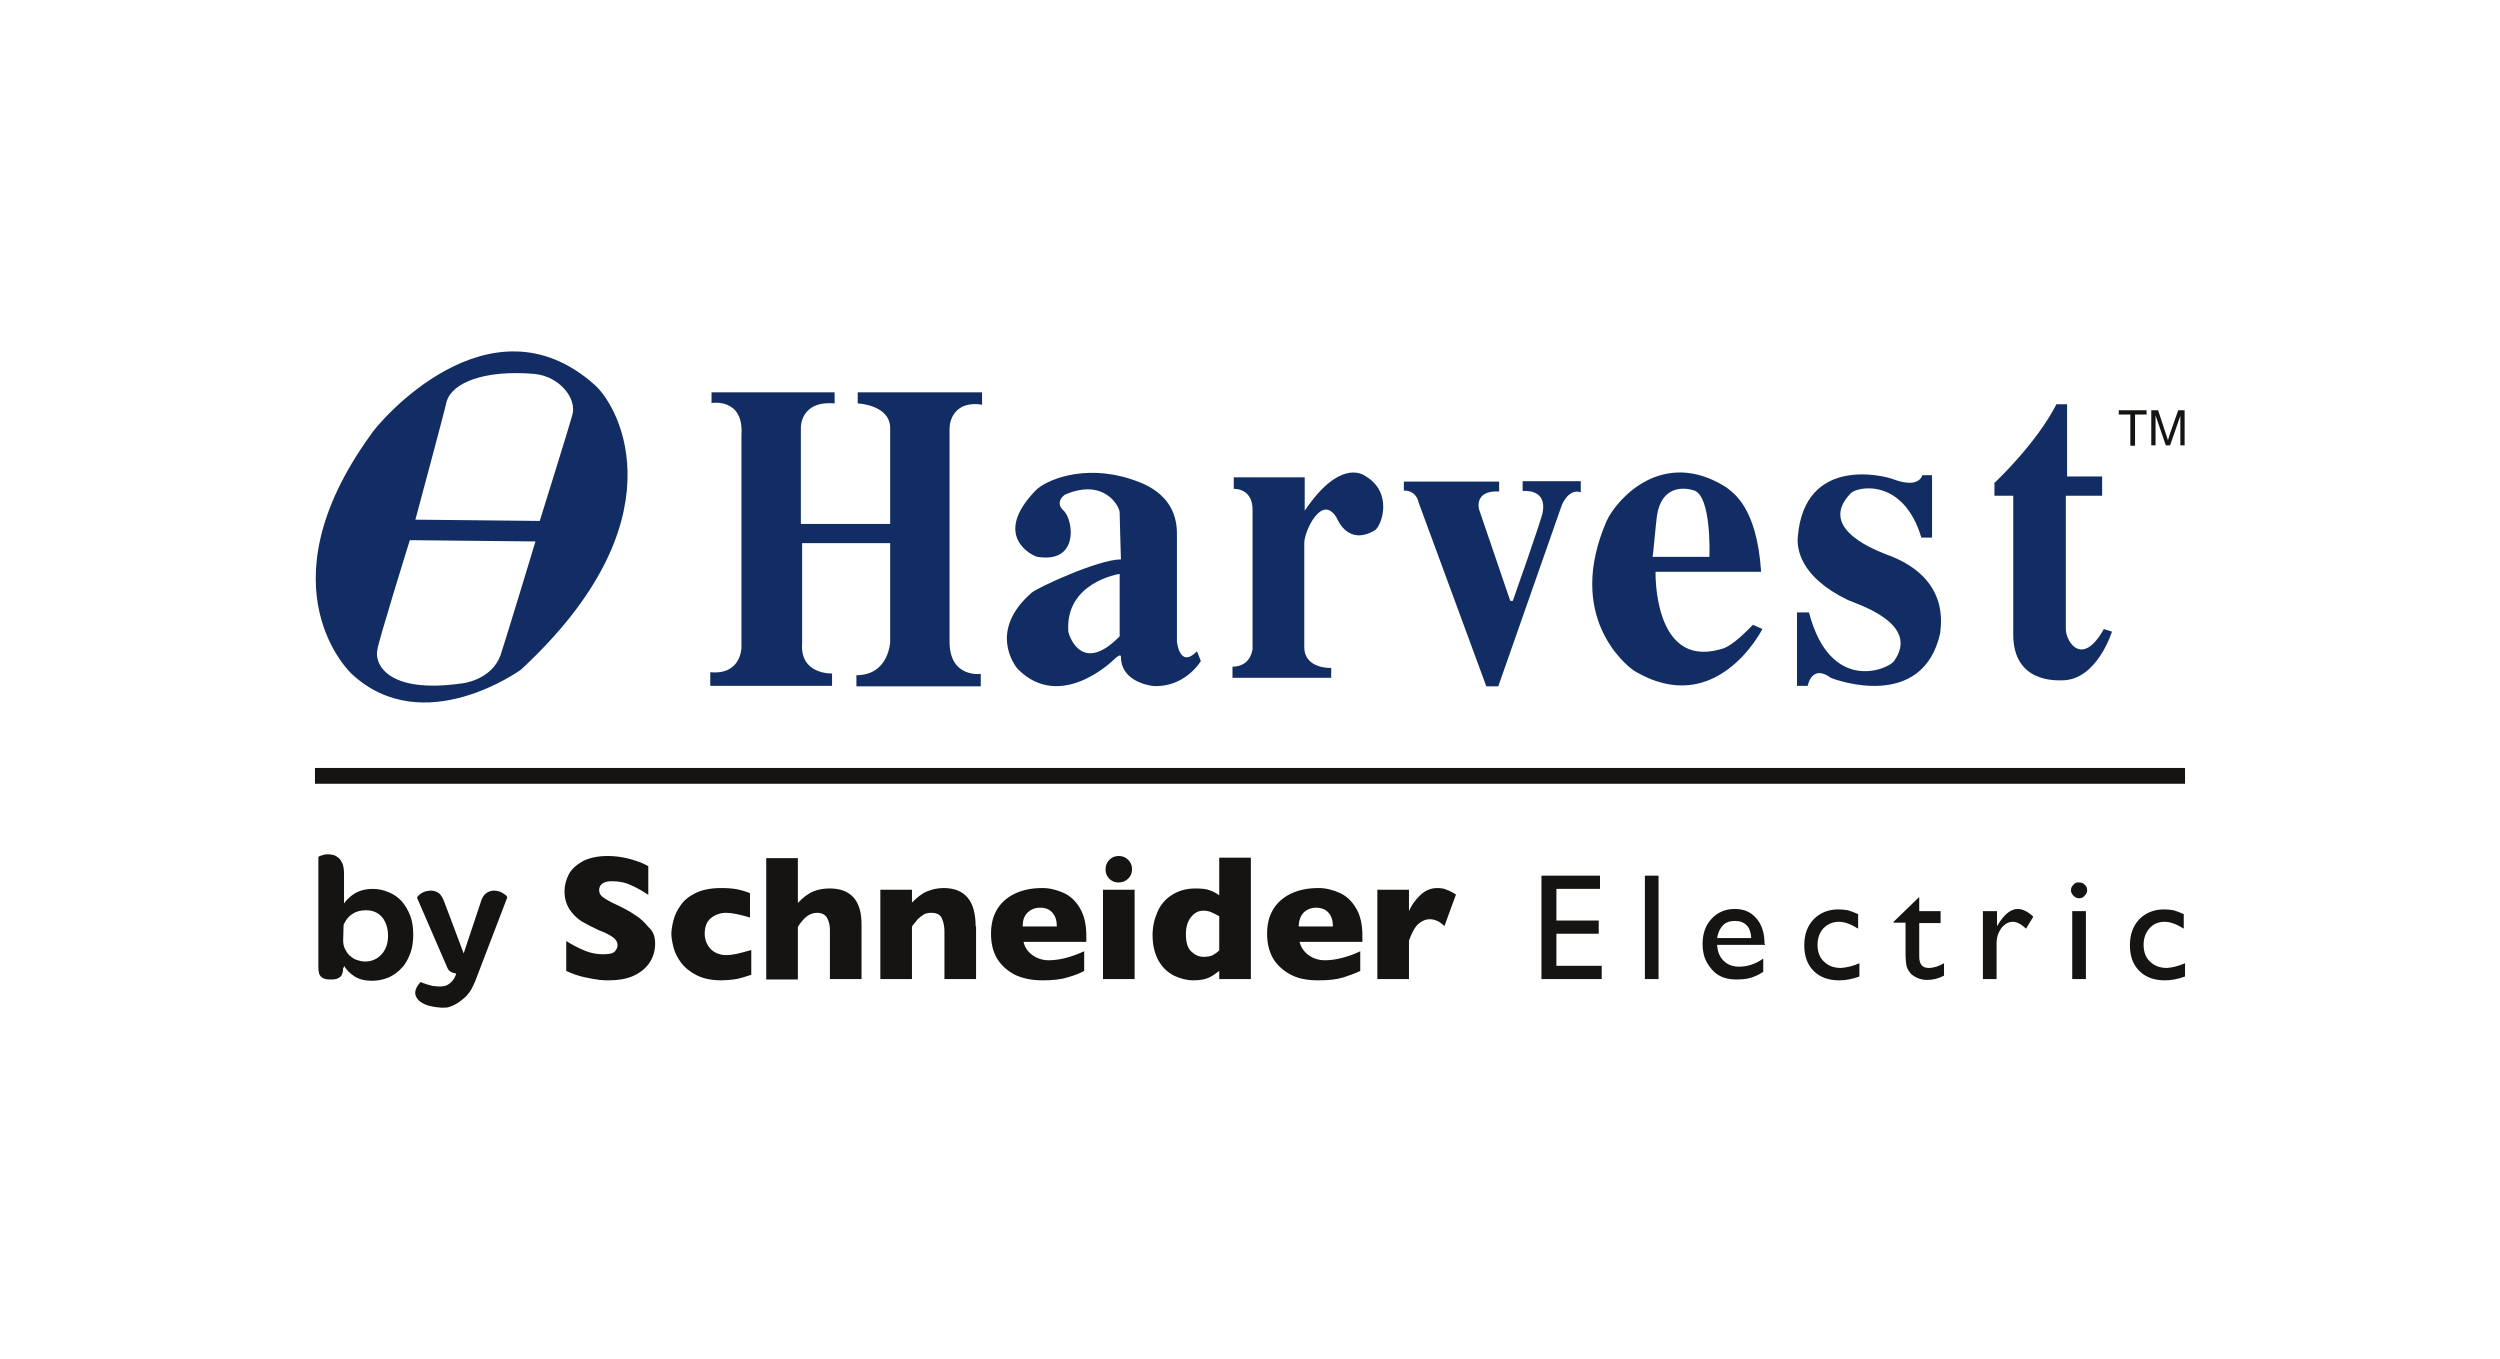 
<svg xmlns="http://www.w3.org/2000/svg" xmlns:xlink="http://www.w3.org/1999/xlink" id="Layer_1" x="0px" y="0px" viewBox="0 0 585 318" style="enable-background:new 0 0 585 318;" xml:space="preserve">
<style type="text/css">
	.st0{fill:none;}
	.st1{fill:#161412;}
	.st2{fill:#112D63;}
</style>
    <g>
	<rect x="0" class="st0" width="585" height="318"></rect>
        <g>
		<g>
			<path class="st1" d="M80.3,226.4c0,1-0.2,1.8-0.7,2.2c-0.5,0.4-1.1,0.6-1.9,0.6h-0.6c-0.8,0-1.5-0.2-1.9-0.6     c-0.5-0.4-0.7-1.1-0.7-2.2v-25.8c0-0.1,0.2-0.3,0.7-0.4c0.5-0.2,1-0.3,1.6-0.3c0.4,0,0.9,0.1,1.3,0.2c0.4,0.1,0.8,0.4,1.2,0.7     c0.4,0.4,0.6,0.8,0.9,1.4c0.2,0.6,0.3,1.4,0.3,2.4l0,6.8c0.7-1,1.7-1.9,2.8-2.5c1.1-0.6,2.4-0.9,3.9-0.9c1.4,0,2.6,0.3,3.8,0.8     c1.2,0.5,2.2,1.2,3,2.1c0.8,0.9,1.5,2.1,2,3.4c0.5,1.3,0.7,2.8,0.7,4.4c0,1.6-0.2,3.1-0.7,4.4c-0.5,1.3-1.1,2.5-2,3.4     c-0.8,0.9-1.9,1.7-3,2.2c-1.2,0.5-2.5,0.8-3.9,0.8c-1.6,0-3-0.3-4.1-1c-1.1-0.7-1.9-1.5-2.5-2.5V226.4z M80.3,220     c0,0.7,0.1,1.4,0.4,2c0.3,0.6,0.6,1.1,1.1,1.6c0.5,0.4,1,0.8,1.6,1c0.6,0.2,1.3,0.4,2,0.4c1.6,0,2.9-0.6,3.9-1.7     c1-1.1,1.5-2.6,1.5-4.3c0-1.8-0.5-3.3-1.4-4.4c-1-1.1-2.2-1.6-3.8-1.6c-1.3,0-2.3,0.3-3.2,0.9c-0.9,0.6-1.5,1.4-2,2.5L80.3,220z      M107.4,234.5c0.7-0.5,1.3-1,1.8-1.5c0.5-0.6,0.9-1.1,1.2-1.7c0.3-0.6,0.6-1.2,0.8-1.7l7.5-19.6c0-0.1-0.1-0.2-0.2-0.4     c-0.2-0.2-0.4-0.3-0.7-0.5c-0.3-0.2-0.6-0.4-1-0.5c-0.4-0.1-0.8-0.2-1.2-0.2c-0.6,0-1.3,0.2-1.8,0.6c-0.6,0.4-1.1,1.2-1.4,2.4     l-3.9,11.7l-4.4-11.7c-0.4-1.2-0.9-2-1.4-2.4c-0.6-0.4-1.2-0.6-1.9-0.6c-0.4,0-0.9,0.1-1.3,0.2c-0.4,0.2-0.8,0.3-1,0.5     c-0.3,0.2-0.5,0.4-0.7,0.6c-0.2,0.2-0.2,0.3-0.2,0.4l7.1,16.4c0.2,0.4,0.4,0.7,0.8,0.9c0.3,0.2,0.7,0.3,1.2,0.4     c0,0.1,0,0.3-0.1,0.5c-0.1,0.2-0.2,0.4-0.3,0.6s-0.4,0.6-0.7,0.9c-0.6,0.6-1.2,0.9-2,1c-0.8,0.1-1.6,0-2.4-0.1     c-0.9-0.2-1.8-0.5-2.8-0.9c-0.7,0.8-1.1,1.5-1.2,2.1c-0.1,0.6,0,1.2,0.4,1.7c0.3,0.5,0.8,0.9,1.4,1.2c0.6,0.3,1.3,0.6,2.1,0.7     c0.7,0.2,1.5,0.2,2.2,0.3c0.8,0,1.4,0,1.9-0.2C105.8,235.4,106.7,235,107.4,234.5"></path>
            <path class="st1" d="M153.3,220.8c0,1.8-0.5,3.3-1.4,4.6c-0.9,1.3-2.2,2.3-3.8,3c-1.6,0.7-3.5,1-5.6,1c-0.6,0-1.3,0-2.2-0.1     c-0.8-0.1-2-0.3-3.4-0.6c-1.4-0.3-2.9-0.8-4.4-1.5v-7c1.4,0.9,2.8,1.6,4.2,2.2c1.4,0.6,2.9,0.9,4.4,0.9c1.5,0,2.4-0.2,2.8-0.7     c0.4-0.5,0.6-0.9,0.6-1.4c0-0.8-0.4-1.4-1.1-1.9c-0.7-0.5-1.8-1.1-3.2-1.6c-1.5-0.7-2.9-1.4-4.1-2.1c-1.2-0.8-2.1-1.7-2.9-2.9     c-0.7-1.2-1.1-2.5-1.1-4.1c0-1.5,0.4-2.9,1.1-4.2c0.7-1.2,1.9-2.2,3.4-3c1.5-0.7,3.4-1.1,5.6-1.1c1.6,0,3,0.2,4.4,0.5     c1.3,0.3,2.4,0.7,3.3,1c0.9,0.4,1.5,0.7,1.8,0.9v6.7c-1.2-0.8-2.5-1.6-3.9-2.2c-1.4-0.7-3-1-4.6-1c-1.1,0-1.8,0.2-2.3,0.6     c-0.5,0.4-0.7,0.9-0.7,1.5c0,0.6,0.2,1,0.7,1.5c0.5,0.4,1.3,0.9,2.5,1.5c2.2,1,3.9,1.9,5.2,2.8c1.3,0.8,2.3,1.8,3.1,2.8     C152.9,217.9,153.3,219.2,153.3,220.8 M175.8,222.3c-1.4,0.4-2.5,0.7-3.4,0.9c-0.9,0.2-1.8,0.3-2.5,0.3c-0.8,0-1.6-0.2-2.3-0.5     c-0.8-0.4-1.4-0.9-1.9-1.7c-0.5-0.8-0.8-1.7-0.8-2.8c0-1.7,0.5-2.9,1.5-3.7c1-0.8,2.2-1.2,3.5-1.2c1.4,0,3.2,0.4,5.6,1.1V209     c-1-0.4-2-0.7-3-0.9c-1-0.2-2.2-0.3-3.8-0.3c-2.3,0-4.3,0.4-5.8,1.1c-1.6,0.8-2.8,1.7-3.6,2.9c-0.8,1.1-1.4,2.3-1.7,3.5     c-0.3,1.2-0.5,2.3-0.5,3.2c0,0.9,0.2,2,0.5,3.2c0.3,1.2,0.9,2.4,1.8,3.6c0.9,1.2,2.1,2.1,3.6,2.9c1.6,0.8,3.5,1.2,5.8,1.2     c1,0,1.9-0.1,2.8-0.2c0.9-0.1,1.6-0.3,2.3-0.5c0.7-0.2,1.3-0.4,1.9-0.6V222.3z M201.6,229.1h-7.4v-10.8c0-0.1,0-0.2,0-0.2     c0-0.1,0-0.2,0-0.5c0-1-0.2-1.9-0.6-2.7c-0.4-0.8-1.2-1.3-2.4-1.3c-0.9,0-1.7,0.3-2.5,0.9c-0.7,0.6-1.4,1.4-2,2.4v12.3h-7.4     l0-28.4h7.4v10.5c1.2-1.3,2.4-2.2,3.6-2.7c1.2-0.5,2.5-0.7,3.8-0.7c5,0,7.5,2.8,7.5,8.4V229.1z M228.3,216.8c0-6-2.5-9-7.5-9     c-1.4,0-2.7,0.3-3.9,0.8c-1.2,0.5-2.3,1.4-3.5,2.6v-3h-7.4v20.9h7.4v-12.3c0.3-0.4,0.5-0.7,0.8-1c0.2-0.3,0.5-0.7,0.9-1     c0.4-0.4,0.8-0.6,1.2-0.9c0.5-0.2,1-0.3,1.6-0.3c1.3,0,2.1,0.4,2.5,1.3c0.4,0.9,0.6,1.9,0.6,3v0.4v10.8h7.4V216.8z M254.2,220.4     h-14.7c0.3,1.3,1,2.3,2.1,3.1c1.1,0.8,2.4,1.2,3.8,1.2c2.5,0,5.2-0.7,8.3-2.1v4.6c-1.1,0.6-2.4,1.1-3.9,1.5     c-1.5,0.5-3.5,0.7-5.9,0.7c-2.6,0-4.8-0.5-6.6-1.4c-1.8-1-3.2-2.3-4.1-3.9c-0.9-1.6-1.3-3.5-1.3-5.6c0-2.1,0.4-3.9,1.3-5.5     c0.9-1.6,2.3-2.9,4.1-3.8c1.8-0.9,4-1.4,6.6-1.4c1.7,0,3.3,0.4,4.9,1.1c1.6,0.7,2.9,1.9,3.9,3.6c1,1.7,1.5,3.8,1.5,6.4V220.4z      M247.3,216.8c0-1.3-0.3-2.4-1-3.2c-0.7-0.8-1.6-1.2-2.9-1.2c-1.2,0-2.2,0.4-3,1.2c-0.8,0.8-1.1,1.9-1.1,3.2H247.3z M265.5,208.2     h-7.4v20.9l7.4,0V208.2z M264,201.2c-0.6-0.6-1.3-0.9-2.2-0.9c-0.9,0-1.6,0.3-2.2,0.9c-0.6,0.6-0.9,1.3-0.9,2.2     c0,0.6,0.1,1.1,0.4,1.6c0.3,0.5,0.6,0.8,1.1,1.1c0.5,0.3,1,0.4,1.6,0.4c0.8,0,1.6-0.3,2.2-0.9c0.6-0.6,0.9-1.3,0.9-2.2     C264.9,202.5,264.6,201.8,264,201.2 M292.7,229.1h-7.4v-1.9c-0.8,0.6-1.6,1.2-2.5,1.6c-0.9,0.4-2.1,0.6-3.6,0.6     c-1.5,0-3-0.4-4.5-1.1c-1.5-0.8-2.7-1.9-3.6-3.5c-0.9-1.6-1.4-3.6-1.4-6c0-1.9,0.4-3.7,1.1-5.3c0.7-1.7,1.8-3,3.3-4     c1.5-1,3.4-1.6,5.6-1.6c1.4,0,2.5,0.1,3.3,0.4c0.9,0.3,1.6,0.7,2.3,1.2v-8.8h7.4V229.1z M285.3,222.4v-8c-0.9-0.5-1.5-0.8-2-1     c-0.5-0.2-1.1-0.3-1.7-0.3c-1.2,0-2.1,0.5-2.9,1.5c-0.8,1-1.2,2.3-1.2,4c0,1.9,0.4,3.2,1.2,4c0.8,0.8,1.8,1.3,2.9,1.3     c0.9,0,1.6-0.1,2.2-0.4C284.3,223.2,284.8,222.9,285.3,222.4 M318.8,218.9c0-2.6-0.5-4.8-1.5-6.4c-1-1.7-2.3-2.9-3.9-3.6     c-1.6-0.7-3.2-1.1-4.9-1.1c-2.6,0-4.8,0.5-6.6,1.4c-1.8,0.9-3.2,2.2-4.1,3.8c-0.9,1.6-1.3,3.4-1.3,5.5c0,2.1,0.4,3.9,1.3,5.6     c0.9,1.6,2.3,2.9,4.1,3.9c1.8,1,4,1.4,6.6,1.4c2.4,0,4.3-0.2,5.9-0.7c1.5-0.5,2.9-1,3.9-1.5v-4.6c-3,1.4-5.8,2.1-8.3,2.1     c-1.4,0-2.7-0.4-3.8-1.2c-1.1-0.8-1.8-1.9-2.1-3.1h14.7V218.9z M303.9,216.8c0-1.3,0.4-2.4,1.1-3.2c0.8-0.8,1.8-1.2,3-1.2     c1.2,0,2.2,0.4,2.9,1.2c0.7,0.8,1,1.9,1,3.2H303.9z M340.7,209.3l-2.7,7.4c-1.1-1.1-2.3-1.6-3.4-1.6c-1,0-1.9,0.4-2.7,1.1     c-0.8,0.7-1.5,2-2.2,3.9v9h-7.4v-20.9h7.4v5c0.5-1.2,1.3-2.4,2.5-3.6c1.2-1.2,2.6-1.8,4.1-1.8c0.8,0,1.6,0.1,2.2,0.4     C339.1,208.4,339.9,208.8,340.7,209.3 M360.7,229.1h14.1V226h-10.6v-7.5h9.9v-3.1h-9.9v-7.4h10.2v-3.1h-13.7V229.1z M384.9,204.9     h3.2v24.2h-3.2V204.9z M412.9,220.9c0-2.5-0.6-4.5-1.9-6c-1.3-1.5-2.9-2.2-5.1-2.2c-2.2,0-4,0.8-5.4,2.3     c-1.4,1.5-2.1,3.5-2.1,5.9c0,1.6,0.3,3,1,4.3c0.7,1.2,1.5,2.2,2.6,2.9c1.1,0.7,2.5,1.1,4.3,1.1c1.3,0,2.4-0.1,3.4-0.4     c0.9-0.3,1.9-0.7,2.9-1.4v-3.1c-1.8,1.3-3.7,1.9-5.7,1.9c-1.5,0-2.7-0.5-3.6-1.4c-0.9-0.9-1.4-2.1-1.5-3.7h11.2V220.9z      M403.2,216.5c0.7-0.7,1.6-1,2.8-1c1.1,0,2,0.3,2.7,1c0.7,0.7,1,1.7,1.1,3h-8C402,218.2,402.5,217.2,403.2,216.5 M435.1,225.4     v3.1c-1.6,0.6-3.2,0.9-4.7,0.9c-2.5,0-4.5-0.7-6-2.2c-1.5-1.5-2.2-3.5-2.2-6c0-2.5,0.7-4.5,2.2-6.1c1.5-1.5,3.4-2.3,5.8-2.3     c0.8,0,1.6,0.1,2.2,0.2c0.7,0.2,1.5,0.5,2.4,0.9v3.4c-1.6-1-3.1-1.6-4.5-1.6c-1.4,0-2.6,0.5-3.6,1.5c-0.9,1-1.4,2.3-1.4,3.9     c0,1.6,0.5,3,1.5,3.9c1,1,2.3,1.5,4,1.5C432.1,226.4,433.5,226.1,435.1,225.4 M443.1,215.9h2.8v7.1c0,1.5,0.1,2.4,0.2,2.9     c0.1,0.5,0.3,0.9,0.5,1.2c0.2,0.3,0.4,0.6,0.7,0.9c1,0.8,2.2,1.3,3.6,1.3c1.4,0,2.7-0.3,4-1v-2.9c-1.2,0.7-2.4,1.1-3.6,1.1     c-1.5,0-2.2-0.9-2.2-2.7v-7.8h5v-2.8h-5v-3.3l-6,5.8V215.9z M467.3,213.1v3.6l0.2-0.3c1.5-2.5,3.1-3.7,4.6-3.7     c1.2,0,2.4,0.6,3.7,1.8l-1.7,2.8c-1.1-1-2.1-1.6-3.1-1.6c-1,0-1.9,0.5-2.7,1.5c-0.7,1-1.1,2.1-1.1,3.5v8.4h-3.2v-15.9H467.3z      M485.2,207c-0.4,0.4-0.6,0.8-0.6,1.3c0,0.5,0.2,0.9,0.6,1.3c0.4,0.4,0.8,0.6,1.3,0.6c0.5,0,1-0.2,1.3-0.6     c0.4-0.4,0.6-0.8,0.6-1.3c0-0.5-0.2-1-0.6-1.3c-0.4-0.4-0.8-0.5-1.3-0.5C486,206.4,485.5,206.6,485.2,207 M484.9,229.1h3.2     l0-15.9h-3.2V229.1z M511.3,225.4v3.1c-1.6,0.6-3.2,0.9-4.7,0.9c-2.5,0-4.5-0.7-6-2.2c-1.5-1.5-2.2-3.5-2.2-6     c0-2.5,0.7-4.5,2.2-6.1c1.5-1.5,3.4-2.3,5.8-2.3c0.8,0,1.6,0.1,2.2,0.2c0.7,0.2,1.5,0.5,2.4,0.9v3.4c-1.6-1-3.1-1.6-4.5-1.6     c-1.4,0-2.6,0.5-3.5,1.5c-0.9,1-1.4,2.3-1.4,3.9c0,1.6,0.5,3,1.5,3.9c1,1,2.3,1.5,4,1.5C508.3,226.4,509.7,226.1,511.3,225.4"></path>
		</g>
            <rect x="73.7" y="179.7" class="st1" width="437.6" height="3.7"></rect>
            <path class="st2" d="M133.9,97.2c-0.6,2.3-7.6,24.7-7.6,24.7l-29.1-0.3c0,0,7-26,7.3-27.6c1.3-4.5,8.9-7.5,20.6-6.5    C131,88.1,135.1,93.3,133.9,97.2 M117.1,153.4c-2.2,5.8-8.9,6.5-8.9,6.5c-18,2.6-20.6-4.9-19.9-7.8c0-1.3,7.6-25.7,7.6-25.7    l29.4,0.3C125.3,126.8,117.4,152.7,117.1,153.4 M139.2,90.1c-24.7-22.1-51,9.1-52.5,11.7c-26,36-4.4,55.9-4.4,55.9    c16.8,15.6,39.6-1,39.6-1C159.2,122.2,145.3,95.6,139.2,90.1"></path>
            <path class="st2" d="M166.5,94.3c0,0,7.6-1.3,7,7.5v49.7c0,0,0,6.5-7.3,5.8v3.2h28.5v-2.9c0,0-7.6,0.3-7-7.1v-23.4h20.6v23.1    c0,0-0.3,7.8-7.9,7.8v2.6h29.1v-2.9c0,0-7.3,1-7.3-7.5v-50c0-1.9,1.3-6.5,7.6-5.5v-2.9h-29.1v2.6c0,0,7.6,0.3,7.6,5.8v22.4h-20.9    v-22.4c0,0-0.3-6.5,7.9-5.8v-2.6h-28.8V94.3z"></path>
            <path class="st2" d="M250,147.9c-0.9-11.7,12-13.6,12-13.6v14.6C253.5,157.6,250.4,149.5,250,147.9 M280.1,152.4    c-4.1,4.2-4.7-2.3-4.7-2.3v-25.3c0-9.7-8.9-12-10.8-12.7c-11.1-3.6-19.9,0.3-22.2,2.6c-10.4,10.7-0.9,15.3,0.3,15.6    c9.8,1.6,8.5-8.4,6.3-10.7c-2.2-1.9-0.3-3.6,0.3-3.9c9.2-3.9,12.7,2.9,12.7,4.2c0,1.3,0.3,11,0.3,11c-5.4,0-19.9,6.8-20.9,7.8    c-10.1,8.8-4.1,16.9-3.2,17.9c10.1,10.1,22.5-2.3,22.5-2.3s1.6-1.6,1.6-0.6c0,5.2,5.4,6.5,7.3,6.8c7.6,0.6,11.4-5.8,11.4-5.8    L280.1,152.4z"></path>
            <path class="st2" d="M288.7,111.8v2.6c0,0,4.4-0.3,4.4,4.9v32.5c0,0-0.3,4.2-4.7,4.2v2.6h23.1v-2.3c0,0-6.3,0.3-6.3-4.9v-24.4    c0-2.6,4.1-11.7,7.6-5.8c0.3,0.7,2.8,6.5,8.9,2.9c1.6-1,4.4-8.8-2.2-12.7c-1-0.7-6.3-3.6-14.2,8.1v-7.8H288.7z"></path>
            <path class="st2" d="M328.5,112.5v2.3c0,0,2.8-0.3,3.5,2.9l15.8,42.9h2.8l14.9-42.5c0,0,1.6-3.9,4.4-2.9v-2.6h-13.6v2.3    c0,0,5.7-0.7,4.7,4.9c0,1-7,20.8-7,20.8h-0.6l-7.3-21.4c0,0-1.3-4.5,4.7-4.2v-2.3H328.5z"></path>
            <path class="st2" d="M387.7,120.9c1-7.5,6.6-6.8,8.5-6.2c4.4,1,3.8,15.6,3.8,15.6h-13.3C386.8,130.3,387.4,123.2,387.7,120.9     M410.2,146.2c-4.4,4.5-6.3,5.5-7.9,5.8c-15.5,4.2-14.9-18.2-14.9-18.2h24.7c-1-15.3-6.6-18.5-8.2-19.8    c-14.9-9.4-25.6,2.9-27.9,7.8c-9.8,22.4,4.4,33.8,6.3,35.1c19.3,11.7,30.1-9.7,30.1-9.7L410.2,146.2z"></path>
            <path class="st2" d="M449.8,111.2c0,0-0.6,3.2-6.6,1c-2.5-1-20.9-5.5-22.5,13.3c-0.3,2.6,0.3,9.4,11.7,14.9    c2.2,1,17.1,5.5,10.8,14.3c-1.3,1.9-14.9,7.8-19.9-11.4h-2.8v17.2h2.5c0,0,0.9-5.2,5.4-1.9c1.3,0.6,21.5,7.8,25.6-10.4    c0-1.3,2.8-13-12.7-18.5c-1.3-0.6-16.5-5.8-8.2-14.3c1.6-1.6,12.3-3.6,16.5,10.4h2.5v-14.6H449.8z"></path>
            <path class="st2" d="M466.6,113.1c0,0,9.8-9.1,14.6-18.5h2.5v16.9h8.2v4.5h-8.5v31.2c0,2.9,3.8,9.1,8.9,0l1.9,0.6    c0,0-3.5,11.4-11.7,11.4c-1.3,0-11.4,0.6-11.4-10.7V116h-4.4V113.1z"></path>
            <g>
			<path class="st1" d="M498.5,104.2V97h-2.7v-1h6.5v1h-2.7v7.3H498.5z"></path>
                <path class="st1" d="M503.4,104.2V96h1.6l1.9,5.8c0.1,0.4,0.3,0.8,0.4,1.2c0.2-0.5,0.3-1,0.4-1.3l2-5.7h1.5v8.2h-1v-6.9l-2.4,6.9     h-1l-2.4-7v7H503.4z"></path>
		</g>
	</g>
</g>
</svg>

